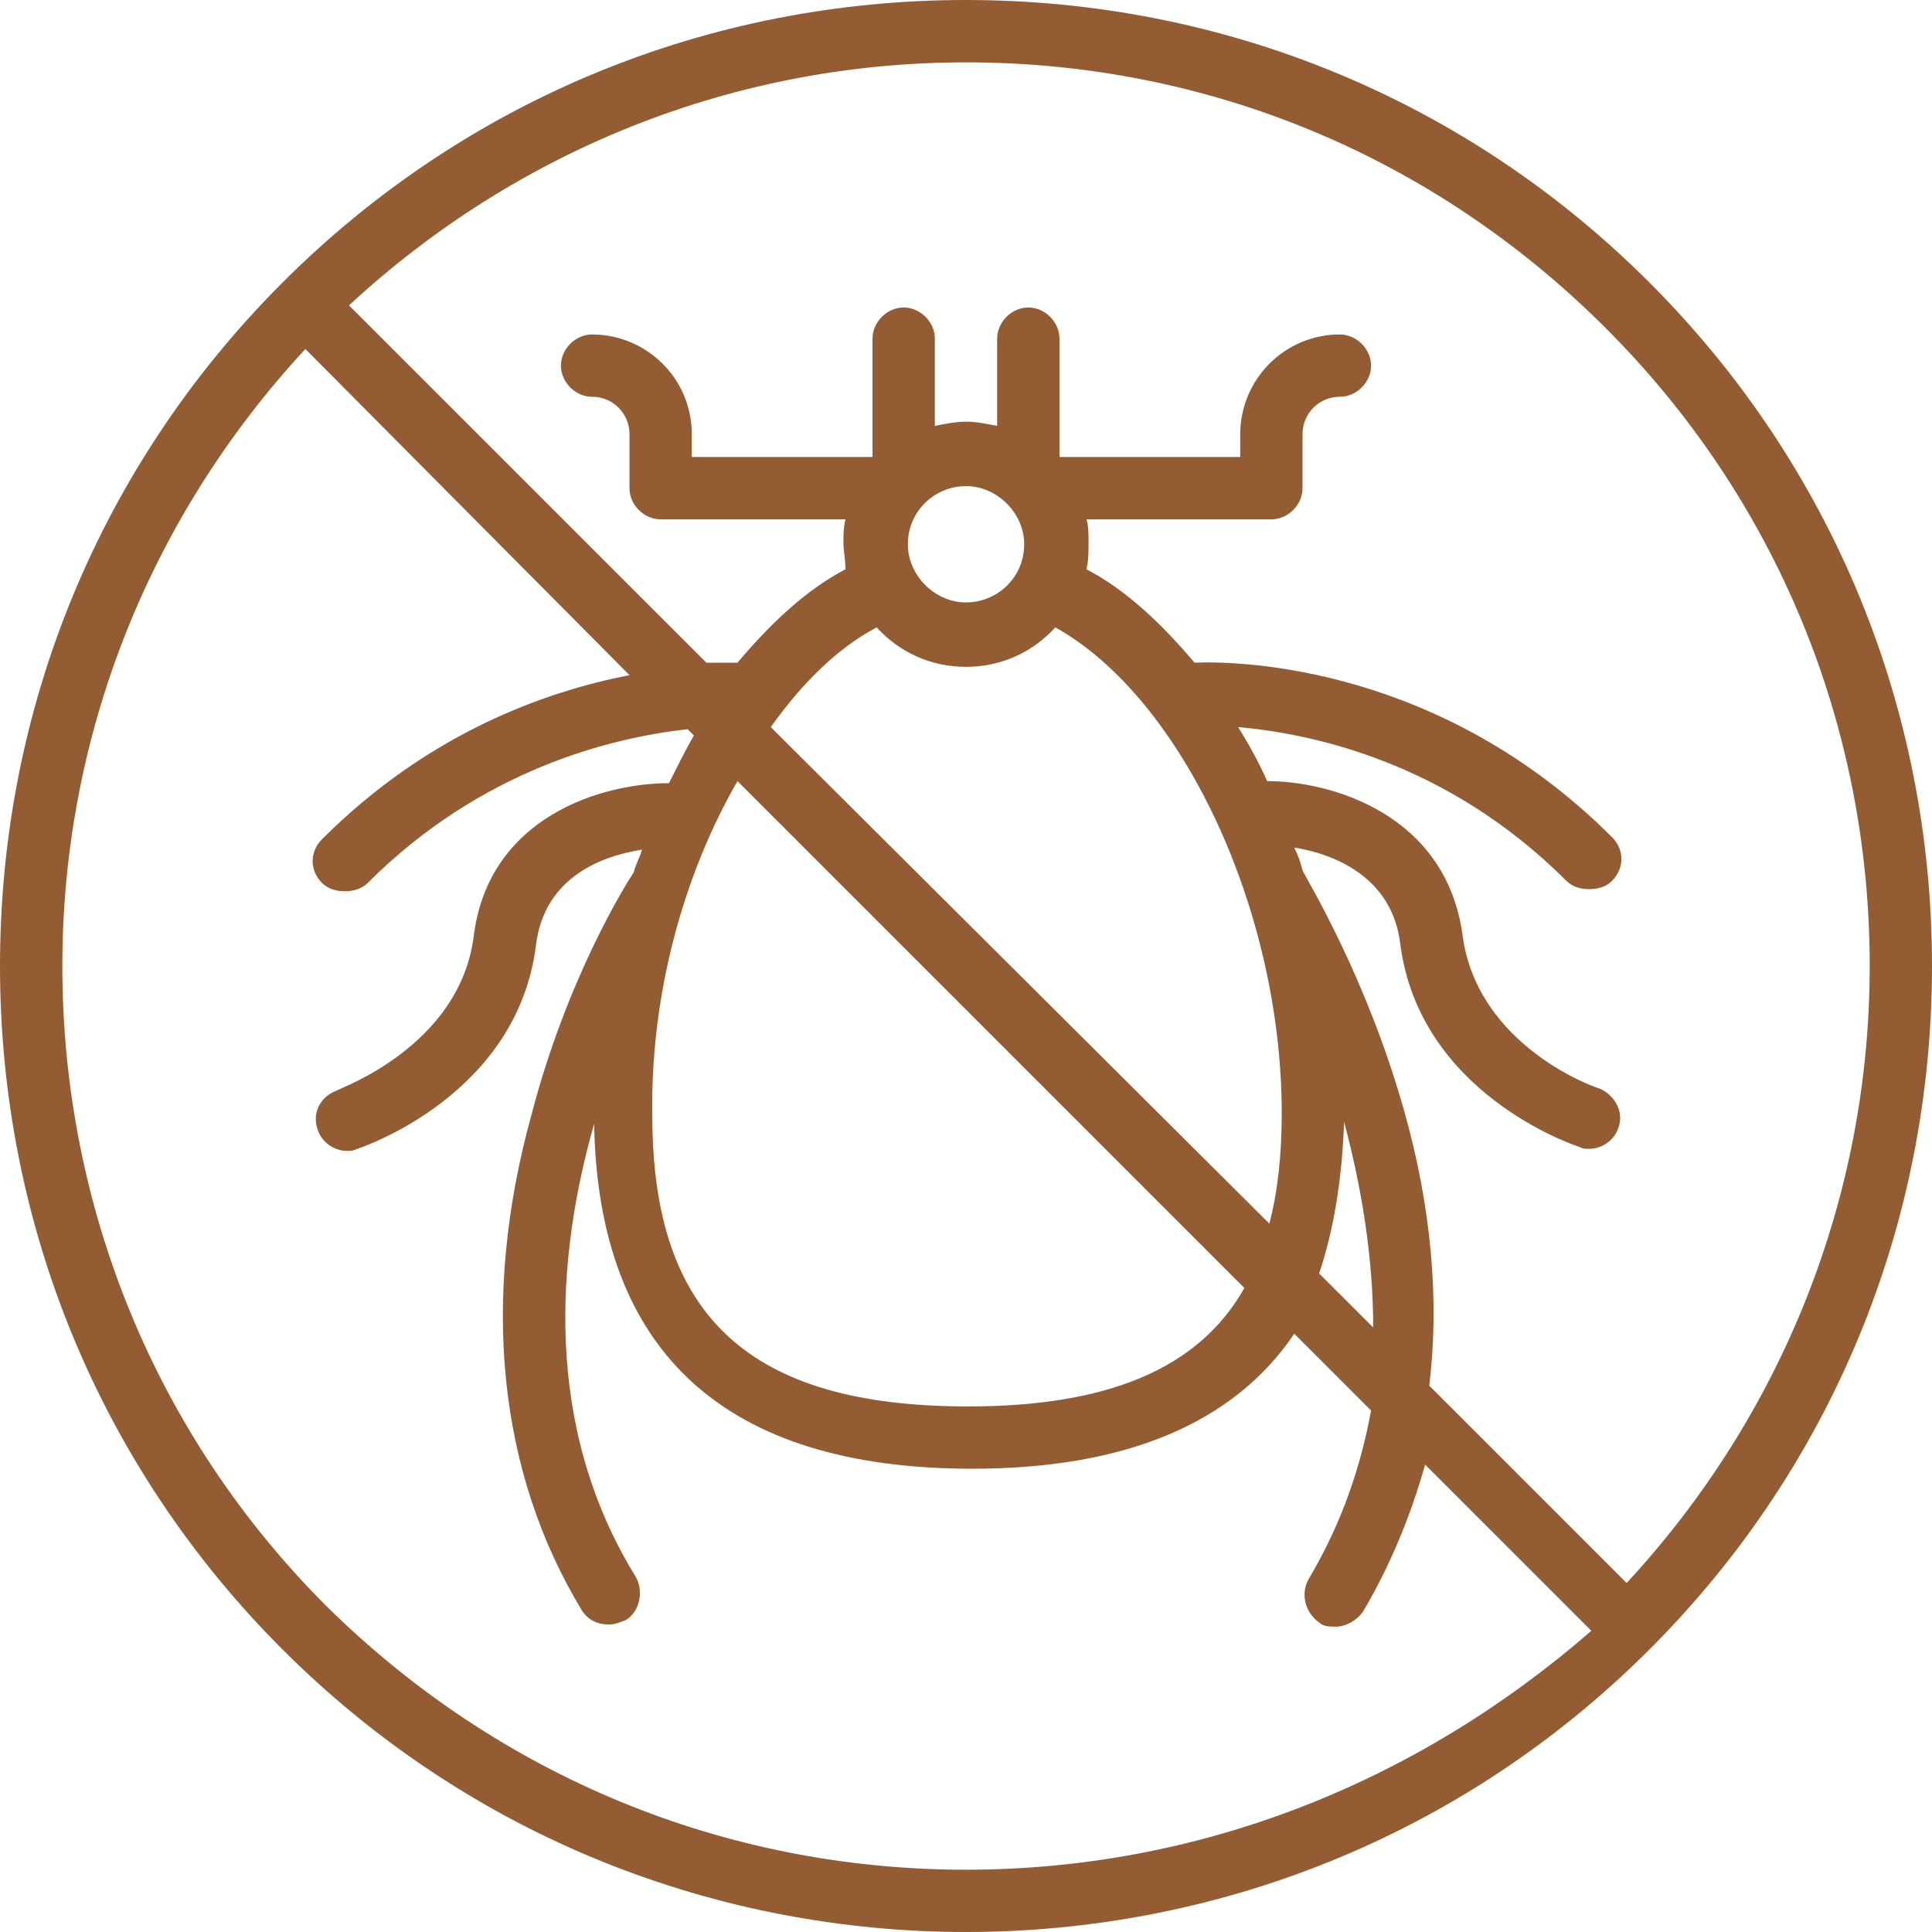 <svg width="33" height="33" viewBox="0 0 33 33" version="1.1" xmlns="http://www.w3.org/2000/svg" xmlns:xlink="http://www.w3.org/1999/xlink">
<g id="Canvas" fill="none">
<g id="insect-proof">
<g id="Vector">
<path d="M 28.174 4.826C 25.052 1.703 20.9 0 16.5 0C 12.1 0 7.948 1.703 4.826 4.826C 1.703 7.948 0 12.1 0 16.5C 0 20.9 1.703 25.052 4.826 28.174C 8.055 31.403 12.277 33 16.5 33C 20.723 33 24.945 31.403 28.174 28.174C 31.297 25.052 33 20.9 33 16.5C 33 12.1 31.297 7.948 28.174 4.826ZM 27.429 5.606C 30.339 8.516 31.936 12.384 31.936 16.5C 31.936 20.439 30.445 24.165 27.784 27.039L 24.413 23.668C 24.59 22.213 24.448 20.616 23.987 18.984C 23.348 16.713 22.355 15.081 22.248 14.868C 22.213 14.726 22.177 14.619 22.107 14.477C 22.781 14.584 23.774 14.974 23.916 16.11C 24.235 18.665 26.861 19.552 26.968 19.587C 27.039 19.623 27.074 19.623 27.145 19.623C 27.358 19.623 27.571 19.481 27.642 19.268C 27.748 18.984 27.571 18.7 27.323 18.593C 27.287 18.593 25.229 17.884 24.981 15.968C 24.697 13.91 22.745 13.342 21.645 13.342C 21.503 13.023 21.326 12.703 21.148 12.419C 22.355 12.526 24.697 12.987 26.755 15.045C 26.861 15.152 27.003 15.187 27.145 15.187C 27.287 15.187 27.429 15.152 27.535 15.045C 27.748 14.832 27.748 14.513 27.535 14.3C 24.626 11.39 21.219 11.284 20.403 11.319C 19.835 10.645 19.232 10.077 18.558 9.723C 18.593 9.581 18.593 9.439 18.593 9.261C 18.593 9.119 18.593 8.977 18.558 8.871L 21.716 8.871C 22 8.871 22.248 8.623 22.248 8.339L 22.248 7.416C 22.248 7.061 22.532 6.777 22.887 6.777C 23.171 6.777 23.419 6.529 23.419 6.245C 23.419 5.961 23.171 5.713 22.887 5.713C 21.929 5.713 21.184 6.494 21.184 7.416L 21.184 7.806L 18.097 7.806C 18.097 7.771 18.097 7.735 18.097 7.7L 18.097 5.784C 18.097 5.5 17.848 5.252 17.564 5.252C 17.281 5.252 17.032 5.5 17.032 5.784L 17.032 7.274C 16.855 7.239 16.677 7.203 16.5 7.203C 16.323 7.203 16.145 7.239 15.968 7.274L 15.968 5.784C 15.968 5.5 15.719 5.252 15.435 5.252C 15.152 5.252 14.903 5.5 14.903 5.784L 14.903 7.7C 14.903 7.735 14.903 7.771 14.903 7.806L 11.816 7.806L 11.816 7.416C 11.816 6.458 11.036 5.713 10.113 5.713C 9.829 5.713 9.581 5.961 9.581 6.245C 9.581 6.529 9.829 6.777 10.113 6.777C 10.468 6.777 10.752 7.061 10.752 7.416L 10.752 8.339C 10.752 8.623 11 8.871 11.284 8.871L 14.442 8.871C 14.406 9.013 14.406 9.155 14.406 9.261C 14.406 9.403 14.442 9.581 14.442 9.723C 13.768 10.077 13.165 10.645 12.597 11.319C 12.49 11.319 12.313 11.319 12.065 11.319L 5.961 5.216C 8.835 2.555 12.561 1.065 16.5 1.065C 20.616 1.065 24.484 2.661 27.429 5.606ZM 12.597 13.342L 21.255 22C 20.474 23.384 18.913 24.023 16.535 24.023C 12.81 24.023 11.142 22.497 11.142 19.055C 11.107 16.997 11.674 14.939 12.597 13.342ZM 13.165 12.419C 13.697 11.674 14.3 11.071 14.974 10.716C 15.364 11.142 15.897 11.39 16.5 11.39C 17.103 11.39 17.636 11.142 18.026 10.716C 20.19 11.923 21.893 15.542 21.893 19.019C 21.893 19.729 21.823 20.368 21.681 20.9L 13.165 12.419ZM 17.494 9.297C 17.494 9.865 17.032 10.29 16.5 10.29C 15.968 10.29 15.507 9.829 15.507 9.297C 15.507 8.729 15.968 8.303 16.5 8.303C 17.032 8.303 17.494 8.765 17.494 9.297ZM 22.958 19.161C 23.242 20.226 23.455 21.432 23.455 22.674L 22.532 21.752C 22.781 21.006 22.923 20.155 22.958 19.161ZM 5.571 27.429C 2.661 24.519 1.065 20.616 1.065 16.5C 1.065 12.561 2.555 8.835 5.216 5.961L 10.752 11.532C 9.297 11.816 7.31 12.526 5.5 14.335C 5.287 14.548 5.287 14.868 5.5 15.081C 5.606 15.187 5.748 15.223 5.89 15.223C 6.032 15.223 6.174 15.187 6.281 15.081C 8.232 13.129 10.468 12.597 11.745 12.455L 11.852 12.561C 11.71 12.81 11.568 13.094 11.426 13.377C 10.29 13.377 8.339 13.945 8.09 16.003C 7.842 17.884 5.784 18.593 5.748 18.629C 5.465 18.735 5.323 19.019 5.429 19.303C 5.5 19.516 5.713 19.658 5.926 19.658C 5.997 19.658 6.032 19.658 6.103 19.623C 6.21 19.587 8.835 18.7 9.155 16.145C 9.297 14.974 10.29 14.619 10.964 14.513C 10.929 14.655 10.858 14.761 10.823 14.903C 10.681 15.116 9.687 16.713 9.084 19.019C 8.197 22.213 8.516 25.158 9.935 27.5C 10.042 27.677 10.219 27.748 10.397 27.748C 10.503 27.748 10.574 27.713 10.681 27.677C 10.929 27.535 11 27.181 10.858 26.932C 9.261 24.342 9.51 21.432 10.148 19.197C 10.219 23.1 12.384 25.087 16.607 25.087C 19.232 25.087 21.077 24.306 22.107 22.781L 23.419 24.093C 23.242 25.052 22.923 26.01 22.355 26.968C 22.213 27.216 22.284 27.535 22.532 27.713C 22.603 27.784 22.71 27.784 22.816 27.784C 22.994 27.784 23.171 27.677 23.277 27.535C 23.739 26.755 24.093 25.903 24.342 25.016L 27.181 27.855C 24.165 30.481 20.439 31.936 16.5 31.936C 12.384 31.936 8.516 30.339 5.571 27.429Z" fill="#935C33"/>
</g>
</g>
</g>
</svg>

